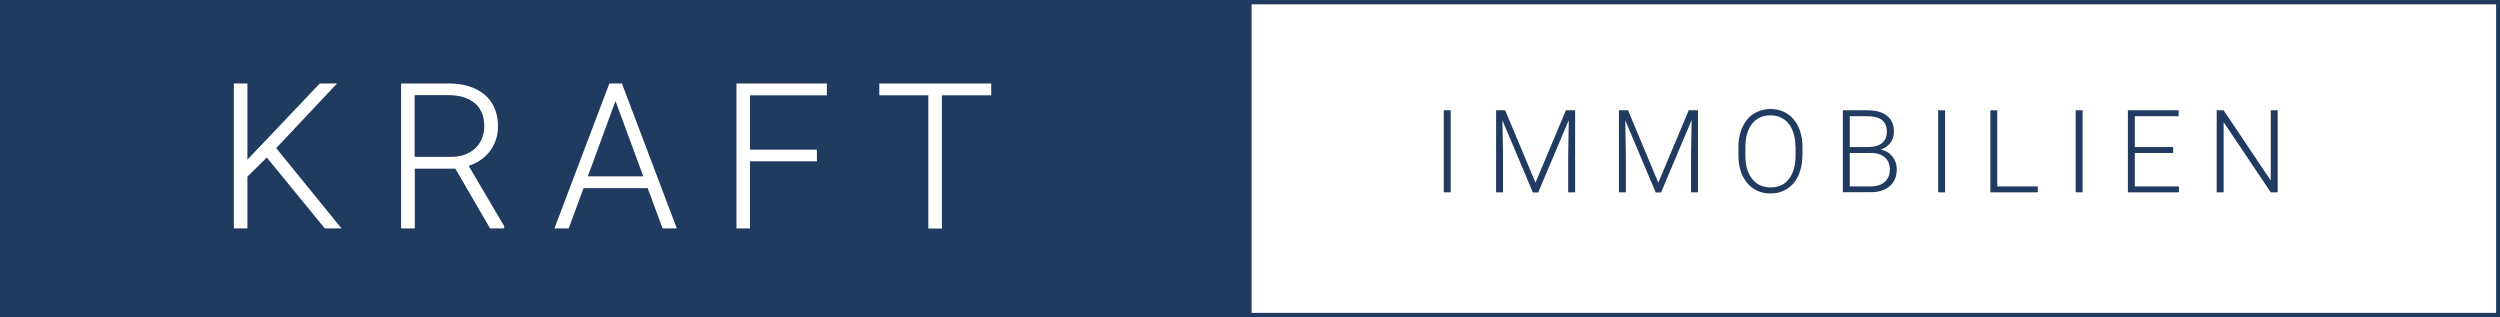 <?xml version="1.0" encoding="utf-8"?>
<!-- Generator: Adobe Illustrator 25.2.3, SVG Export Plug-In . SVG Version: 6.00 Build 0)  -->
<svg version="1.1" id="Ebene_1" xmlns="http://www.w3.org/2000/svg" xmlns:xlink="http://www.w3.org/1999/xlink" x="0px" y="0px"
	 viewBox="0 0 1734 220" style="enable-background:new 0 0 1734 220;" xml:space="preserve">
<rect x="0" y="0" width="1734" height="220" fill="#808080" stroke="none"/>
<style type="text/css">
	.st0{fill:#FFFFFF;}
	.st1{fill:#203A60;}
	.st2{enable-background:new    ;}
	.st3{fill:none;stroke:#FFFFFF;stroke-miterlimit:10;}
	.st4{fill:none;stroke:#203A60;stroke-width:3;stroke-miterlimit:10;}
</style>
<rect x="865" y="1" class="st0" width="868" height="217"/>
<rect x="-0.2" class="st1" width="868.3" height="220"/>
<g class="st2">
	<path class="st0" d="M185.1,108.5l-14,13.8v35.6h-8.4V58.4h8.4V112l13.5-14.2L222,58.4h10.6l-41.7,44.3l44.9,55.2h-10.3
		L185.1,108.5z"/>
	<path class="st0" d="M316.1,116.5h-28.9v41.4h-8.5V58.4h32.3c5.2,0,9.9,0.6,14,1.9c4.2,1.3,7.7,3.2,10.7,5.6
		c2.9,2.5,5.2,5.5,6.8,9.2c1.6,3.6,2.4,7.8,2.4,12.6c0,3.3-0.5,6.4-1.5,9.3c-1,2.9-2.4,5.5-4.2,7.8c-1.8,2.3-4,4.3-6.5,6
		c-2.5,1.7-5.3,3-8.4,3.9l24.9,42.3v0.9h-9L316.1,116.5z M287.2,109.3H313c3.9,0,7.3-0.6,10.2-1.8c2.9-1.2,5.4-2.8,7.3-4.8
		c2-2,3.4-4.3,4.4-6.9c1-2.6,1.5-5.3,1.5-8.2c0-3.4-0.5-6.5-1.6-9.2s-2.7-5.1-4.9-7c-2.2-1.9-4.8-3.4-8-4.4s-6.8-1.5-10.9-1.5h-23.9
		V109.3z"/>
	<path class="st0" d="M449.6,130h-45.2l-10.3,27.9h-8.8L423,58.4h8l37.7,99.5h-8.8L449.6,130z M407,122.8h39.9l-20-54.2L407,122.8z"
		/>
</g>
<g class="st2">
	<path class="st3" d="M185.1,108.5l-14,13.8v35.6h-8.4V58.4h8.4V112l13.5-14.2L222,58.4h10.6l-41.7,44.3l44.9,55.2h-10.3
		L185.1,108.5z"/>
	<path class="st3" d="M316.1,116.5h-28.9v41.4h-8.5V58.4h32.3c5.2,0,9.9,0.6,14,1.9c4.2,1.3,7.7,3.2,10.7,5.6
		c2.9,2.5,5.2,5.5,6.8,9.2c1.6,3.6,2.4,7.8,2.4,12.6c0,3.3-0.5,6.4-1.5,9.3c-1,2.9-2.4,5.5-4.2,7.8c-1.8,2.3-4,4.3-6.5,6
		c-2.5,1.7-5.3,3-8.4,3.9l24.9,42.3v0.9h-9L316.1,116.5z M287.2,109.3H313c3.9,0,7.3-0.6,10.2-1.8c2.9-1.2,5.4-2.8,7.3-4.8
		c2-2,3.4-4.3,4.4-6.9c1-2.6,1.5-5.3,1.5-8.2c0-3.4-0.5-6.5-1.6-9.2s-2.7-5.1-4.9-7c-2.2-1.9-4.8-3.4-8-4.4s-6.8-1.5-10.9-1.5h-23.9
		V109.3z"/>
	<path class="st3" d="M449.6,130h-45.2l-10.3,27.9h-8.8L423,58.4h8l37.7,99.5h-8.8L449.6,130z M407,122.8h39.9l-20-54.2L407,122.8z"
		/>
</g>
<g class="st2">
	<path class="st0" d="M566.1,111.4h-46.4v46.5h-8.4V58.4h61.7v7.2h-53.3v38.7h46.4V111.4z"/>
</g>
<g class="st2">
	<path class="st3" d="M566.1,111.4h-46.4v46.5h-8.4V58.4h61.7v7.2h-53.3v38.7h46.4V111.4z"/>
</g>
<g class="st2">
	<path class="st0" d="M686.9,65.6h-34.1v92.4h-8.4V65.6h-34v-7.2h76.6V65.6z"/>
</g>
<g class="st2">
	<path class="st3" d="M686.9,65.6h-34.1v92.4h-8.4V65.6h-34v-7.2h76.6V65.6z"/>
</g>
<g class="st2">
	<path class="st1" d="M1006.2,133.4h-4.8V76.5h4.8V133.4z"/>
	<path class="st1" d="M1044,76.5l21,50.2l21.1-50.2h6.4v56.9h-4.8v-24.8l0.4-25.3l-21.2,50.2h-3.7l-21.1-50l0.4,25.1v24.8h-4.8V76.5
		H1044z"/>
	<path class="st1" d="M1129.2,76.5l21,50.2l21.1-50.2h6.4v56.9h-4.8v-24.8l0.4-25.3l-21.2,50.2h-3.7l-21.1-50l0.4,25.1v24.8h-4.8
		V76.5H1129.2z"/>
	<path class="st1" d="M1250.1,108c0,4-0.5,7.6-1.6,10.8c-1,3.2-2.5,6-4.4,8.2s-4.2,4-7,5.3s-5.8,1.9-9.1,1.9c-3.3,0-6.4-0.6-9.1-1.9
		c-2.7-1.2-5.1-3-7-5.3s-3.5-5-4.5-8.2c-1.1-3.2-1.6-6.8-1.6-10.8v-6.1c0-4,0.5-7.6,1.6-10.8c1.1-3.2,2.6-6,4.5-8.3
		c1.9-2.3,4.3-4,7-5.3c2.7-1.2,5.7-1.9,9.1-1.9c3.4,0,6.4,0.6,9.1,1.9c2.7,1.2,5.1,3,7,5.3c1.9,2.3,3.4,5,4.5,8.3
		c1,3.2,1.6,6.8,1.6,10.8V108z M1245.3,101.9c0-3.4-0.4-6.4-1.2-9.1c-0.8-2.7-1.9-5-3.4-6.9c-1.5-1.9-3.3-3.3-5.5-4.4
		c-2.2-1-4.6-1.5-7.3-1.5c-2.7,0-5.1,0.5-7.2,1.5c-2.1,1-4,2.5-5.5,4.4c-1.5,1.9-2.6,4.2-3.4,6.9c-0.8,2.7-1.2,5.7-1.2,9.1v6.2
		c0,3.4,0.4,6.4,1.2,9.1c0.8,2.7,2,5,3.5,6.9c1.5,1.9,3.3,3.4,5.5,4.4s4.6,1.5,7.2,1.5c2.8,0,5.2-0.5,7.4-1.5s4-2.5,5.4-4.4
		c1.5-1.9,2.6-4.2,3.4-6.9c0.8-2.7,1.2-5.8,1.2-9.1V101.9z"/>
	<path class="st1" d="M1278.2,133.4V76.5h16.8c2.9,0,5.5,0.3,7.8,0.9c2.3,0.6,4.2,1.5,5.8,2.7s2.8,2.8,3.7,4.6s1.3,4.1,1.3,6.7
		c0,1.5-0.2,2.8-0.6,4.1c-0.4,1.3-1,2.5-1.8,3.5c-0.8,1.1-1.7,2-2.8,2.8c-1.1,0.8-2.4,1.4-3.8,1.9c1.7,0.4,3.2,1,4.5,1.8
		c1.4,0.8,2.5,1.9,3.5,3.1c1,1.2,1.7,2.6,2.2,4c0.5,1.5,0.8,3,0.8,4.7c0,2.6-0.4,4.9-1.3,6.9c-0.9,2-2.1,3.7-3.7,5
		c-1.6,1.4-3.5,2.4-5.8,3.1c-2.2,0.7-4.7,1-7.4,1H1278.2z M1283,102h13.1c4-0.1,7.1-1,9.3-2.8c2.2-1.8,3.3-4.4,3.3-7.9
		c0-3.6-1.1-6.3-3.4-8.1c-2.3-1.7-5.7-2.6-10.3-2.6h-12V102z M1283,106v23.3h14.4c2.1,0,4-0.3,5.6-0.8c1.7-0.5,3.1-1.3,4.2-2.3
		c1.2-1,2-2.3,2.7-3.7c0.6-1.5,0.9-3.1,0.9-5c0-1.6-0.3-3.1-0.8-4.5c-0.5-1.4-1.3-2.6-2.4-3.6c-1.1-1-2.4-1.8-4.1-2.4
		c-1.6-0.6-3.5-0.9-5.8-0.9H1283z"/>
	<path class="st1" d="M1349.1,133.4h-4.8V76.5h4.8V133.4z"/>
	<path class="st1" d="M1385.3,129.3h28.1v4.1h-32.9V76.5h4.8V129.3z"/>
	<path class="st1" d="M1444.5,133.4h-4.8V76.5h4.8V133.4z"/>
	<path class="st1" d="M1507.3,106.1h-26.6v23.2h30.6v4.1h-35.4V76.5h35.2v4.1h-30.4v21.4h26.6V106.1z"/>
	<path class="st1" d="M1579.8,133.4h-4.8l-32.7-48.7v48.7h-4.8V76.5h4.8l32.7,48.7V76.5h4.8V133.4z"/>
</g>
<rect x="865.4" y="1.5" class="st4" width="867.4" height="217"/>
</svg>

